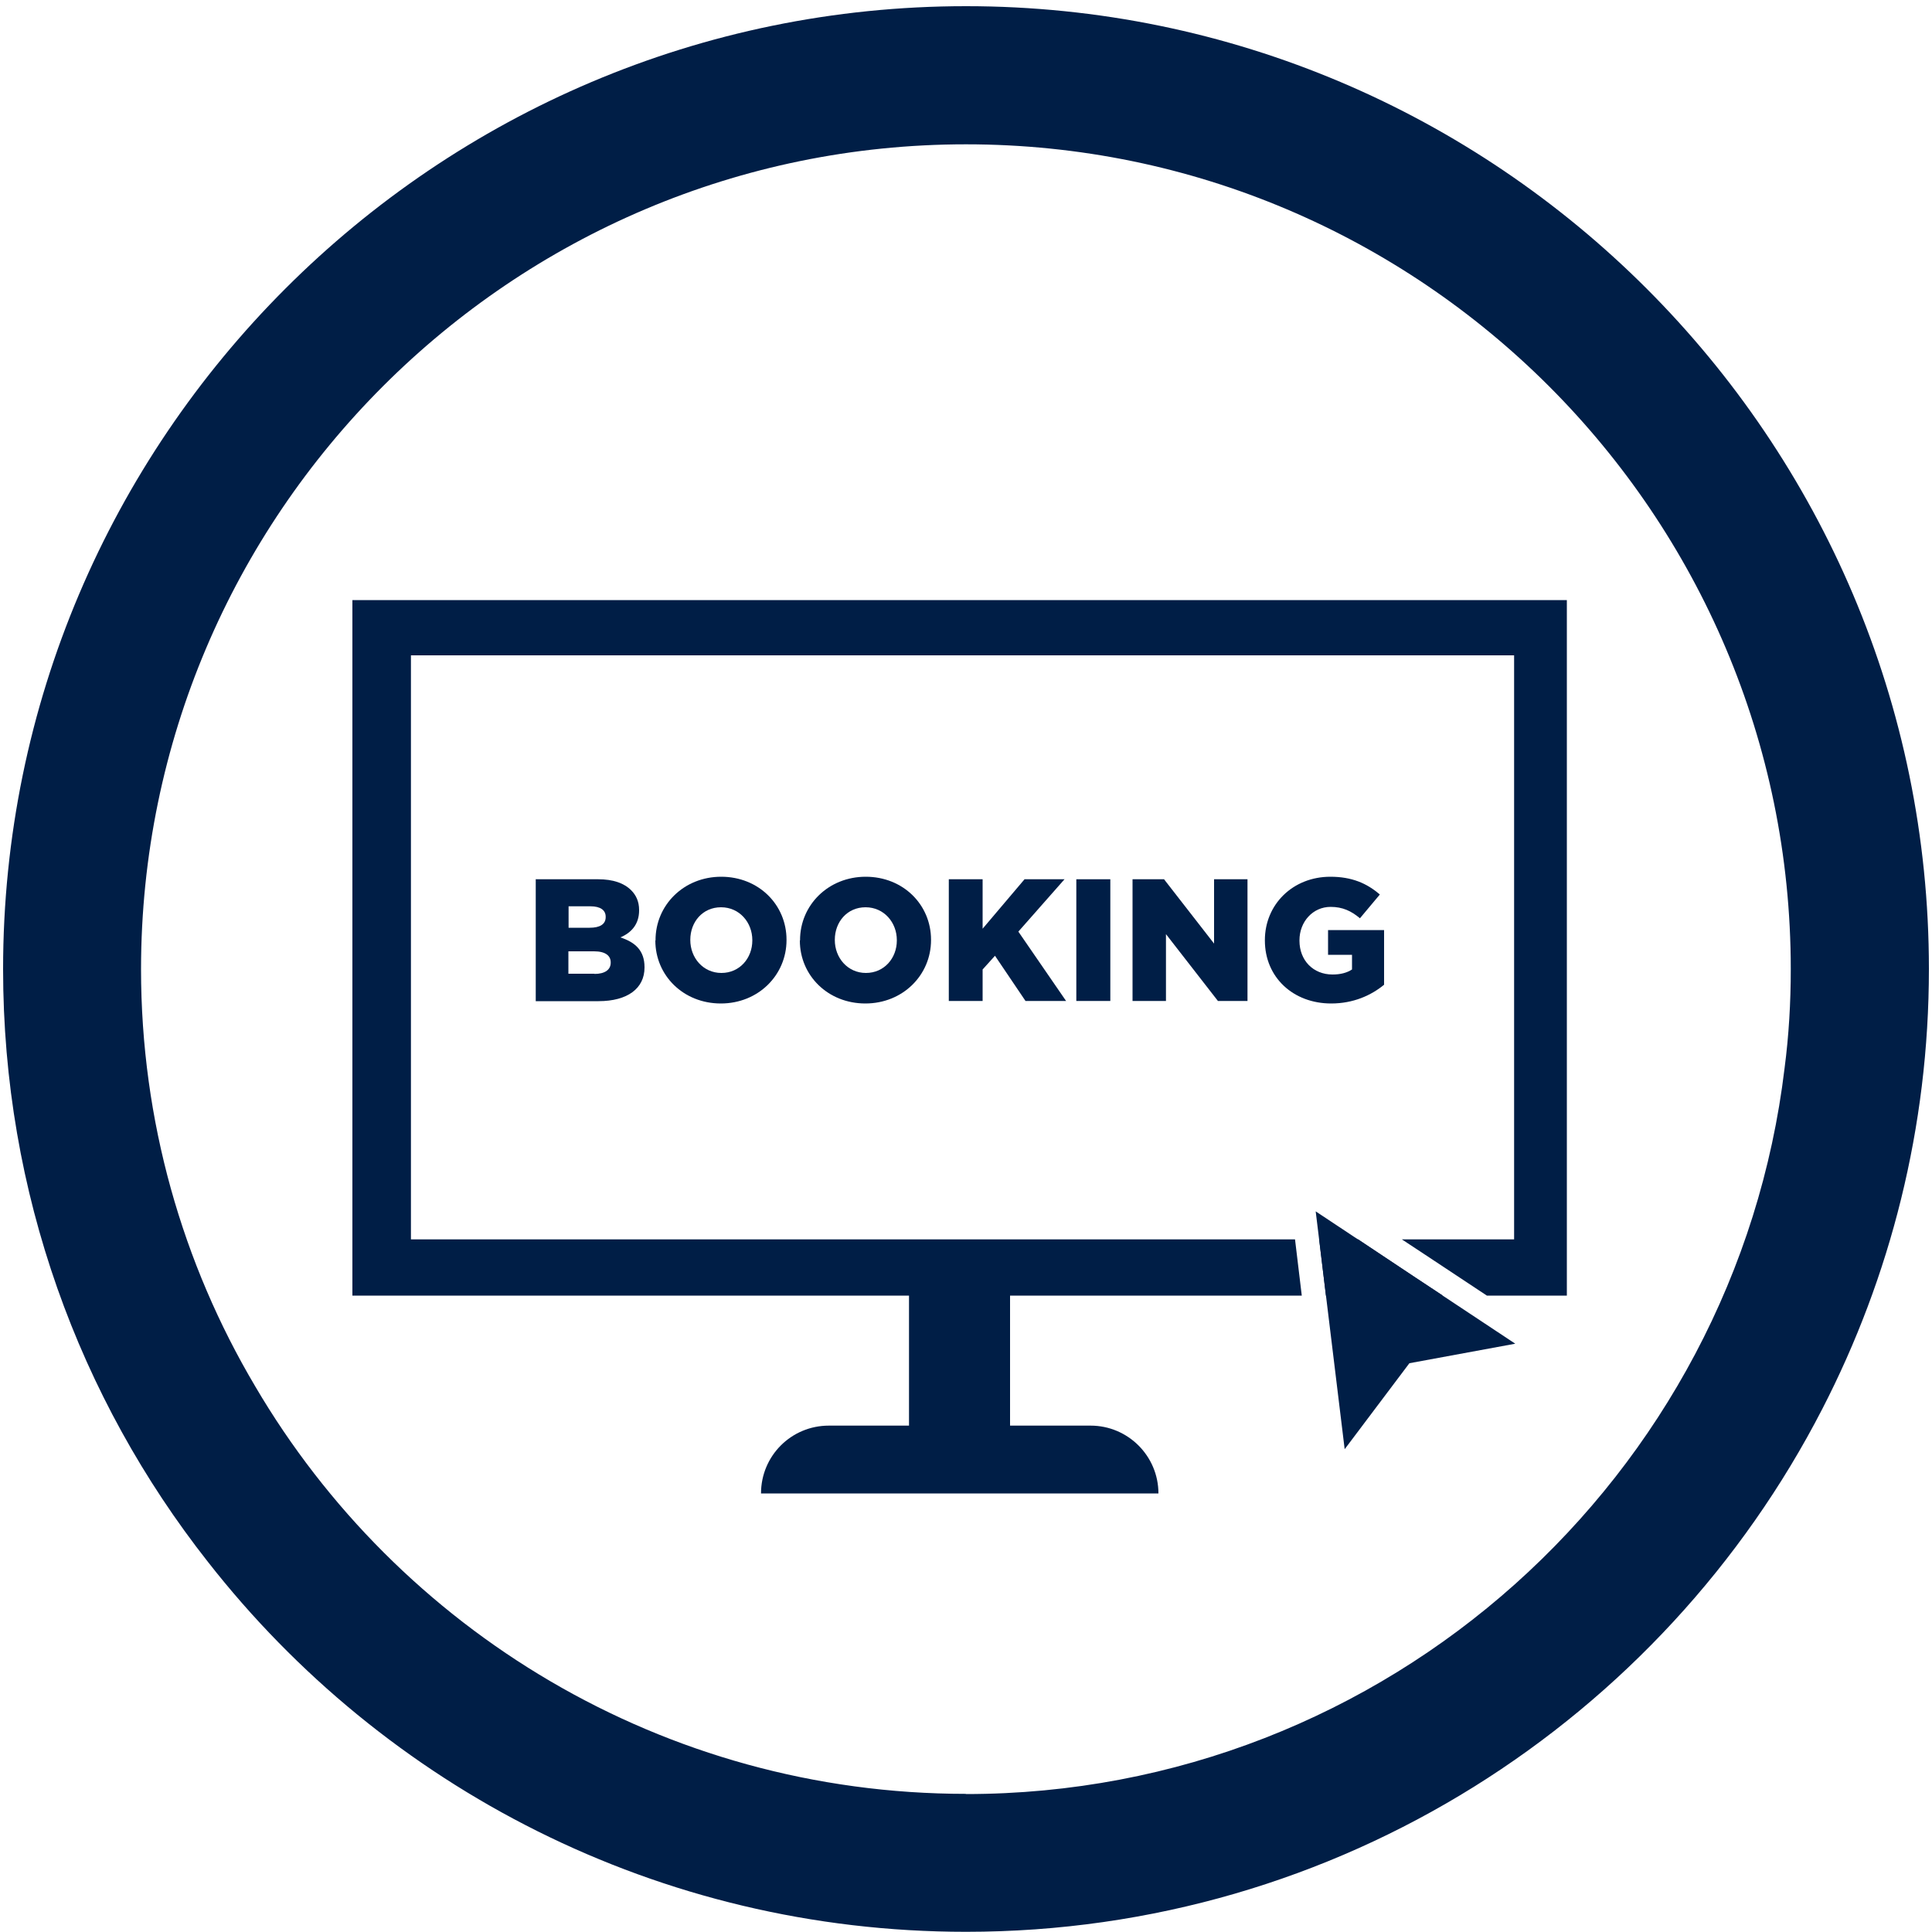 <?xml version="1.0" encoding="UTF-8"?>
<svg xmlns="http://www.w3.org/2000/svg" id="Ebene_1" data-name="Ebene 1" viewBox="0 0 100 100">
  <defs>
    <style>
      .cls-1 {
        fill: #001e46;
        stroke-width: 0px;
      }
    </style>
  </defs>
  <path class="cls-1" d="m50,.32C22.52.32.16,22.68.16,50.16c0,11.58,3.95,22.23,10.6,30.68,9.12,11.66,23.32,19.15,39.24,19.15,19.29,0,36.05-11,44.32-27.06,3.52-6.83,5.52-14.57,5.52-22.78C99.84,22.68,77.48.32,50,.32Zm0,92.53c-15.67,0-29.4-8.49-36.8-21.11-3.75-6.33-5.9-13.72-5.9-21.58C7.31,26.62,26.46,7.47,50,7.47s42.69,19.15,42.69,42.69c0,1.73-.1,3.44-.32,5.12-2.53,21.15-20.57,37.58-42.38,37.58Z"></path>
  <path class="cls-1" d="m18.24,31.06v36h28.81v6.73h-4.15c-1.94,0-3.51,1.56-3.51,3.51h20.57c0-1.94-1.58-3.51-3.51-3.51h-4.17v-6.73h15.1l-.35-2.91H21.27v-30.23h57.1v30.23h-5.81l1.41.93,2.99,1.98h4.14V31.06H18.24Zm52.05,33.09h-2.01l.35,2.91h6.05l-1.41-.93-2.97-1.98Z"></path>
  <g>
    <path class="cls-1" d="m27.72,45.51h3.23c.79,0,1.35.2,1.72.57.25.25.41.58.41,1.02v.02c0,.73-.41,1.16-.97,1.4.77.25,1.25.68,1.25,1.54v.02c0,1.08-.88,1.74-2.38,1.74h-3.25v-6.3Zm2.8,2.51c.53,0,.83-.18.83-.55v-.02c0-.34-.27-.54-.79-.54h-1.13v1.11h1.1Zm.25,2.39c.53,0,.84-.21.84-.58v-.02c0-.34-.27-.57-.86-.57h-1.33v1.16h1.35Z"></path>
    <path class="cls-1" d="m33.93,48.68v-.02c0-1.81,1.46-3.28,3.4-3.28s3.38,1.45,3.38,3.26v.02c0,1.81-1.46,3.28-3.4,3.28s-3.39-1.45-3.39-3.26Zm5.01,0v-.02c0-.91-.66-1.7-1.62-1.7s-1.59.77-1.59,1.68v.02c0,.91.66,1.7,1.61,1.7s1.6-.77,1.6-1.68Z"></path>
    <path class="cls-1" d="m41.41,48.68v-.02c0-1.81,1.46-3.28,3.4-3.28s3.38,1.45,3.38,3.26v.02c0,1.81-1.46,3.28-3.4,3.28s-3.39-1.45-3.39-3.26Zm5.01,0v-.02c0-.91-.66-1.7-1.62-1.7s-1.59.77-1.59,1.68v.02c0,.91.66,1.7,1.61,1.7s1.6-.77,1.6-1.68Z"></path>
    <path class="cls-1" d="m49.11,45.51h1.75v2.56l2.17-2.56h2.07l-2.39,2.71,2.47,3.59h-2.1l-1.58-2.34-.64.71v1.63h-1.75v-6.3Z"></path>
    <path class="cls-1" d="m55.71,45.51h1.76v6.3h-1.76v-6.3Z"></path>
    <path class="cls-1" d="m58.62,45.51h1.63l2.59,3.33v-3.33h1.73v6.3h-1.53l-2.69-3.46v3.46h-1.73v-6.3Z"></path>
    <path class="cls-1" d="m65.47,48.68v-.02c0-1.84,1.44-3.28,3.39-3.28,1.11,0,1.89.34,2.56.92l-1.03,1.23c-.45-.38-.9-.59-1.52-.59-.91,0-1.61.76-1.61,1.73v.02c0,1.02.71,1.75,1.71,1.75.42,0,.75-.09,1.01-.26v-.76h-1.24v-1.28h2.9v2.83c-.67.55-1.59.97-2.74.97-1.96,0-3.43-1.35-3.43-3.26Z"></path>
  </g>
  <polygon class="cls-1" points="72.95 70.56 69.6 75.01 68.85 68.85 68.1 62.7 73.27 66.13 78.43 69.55 72.95 70.56"></polygon>
</svg>
